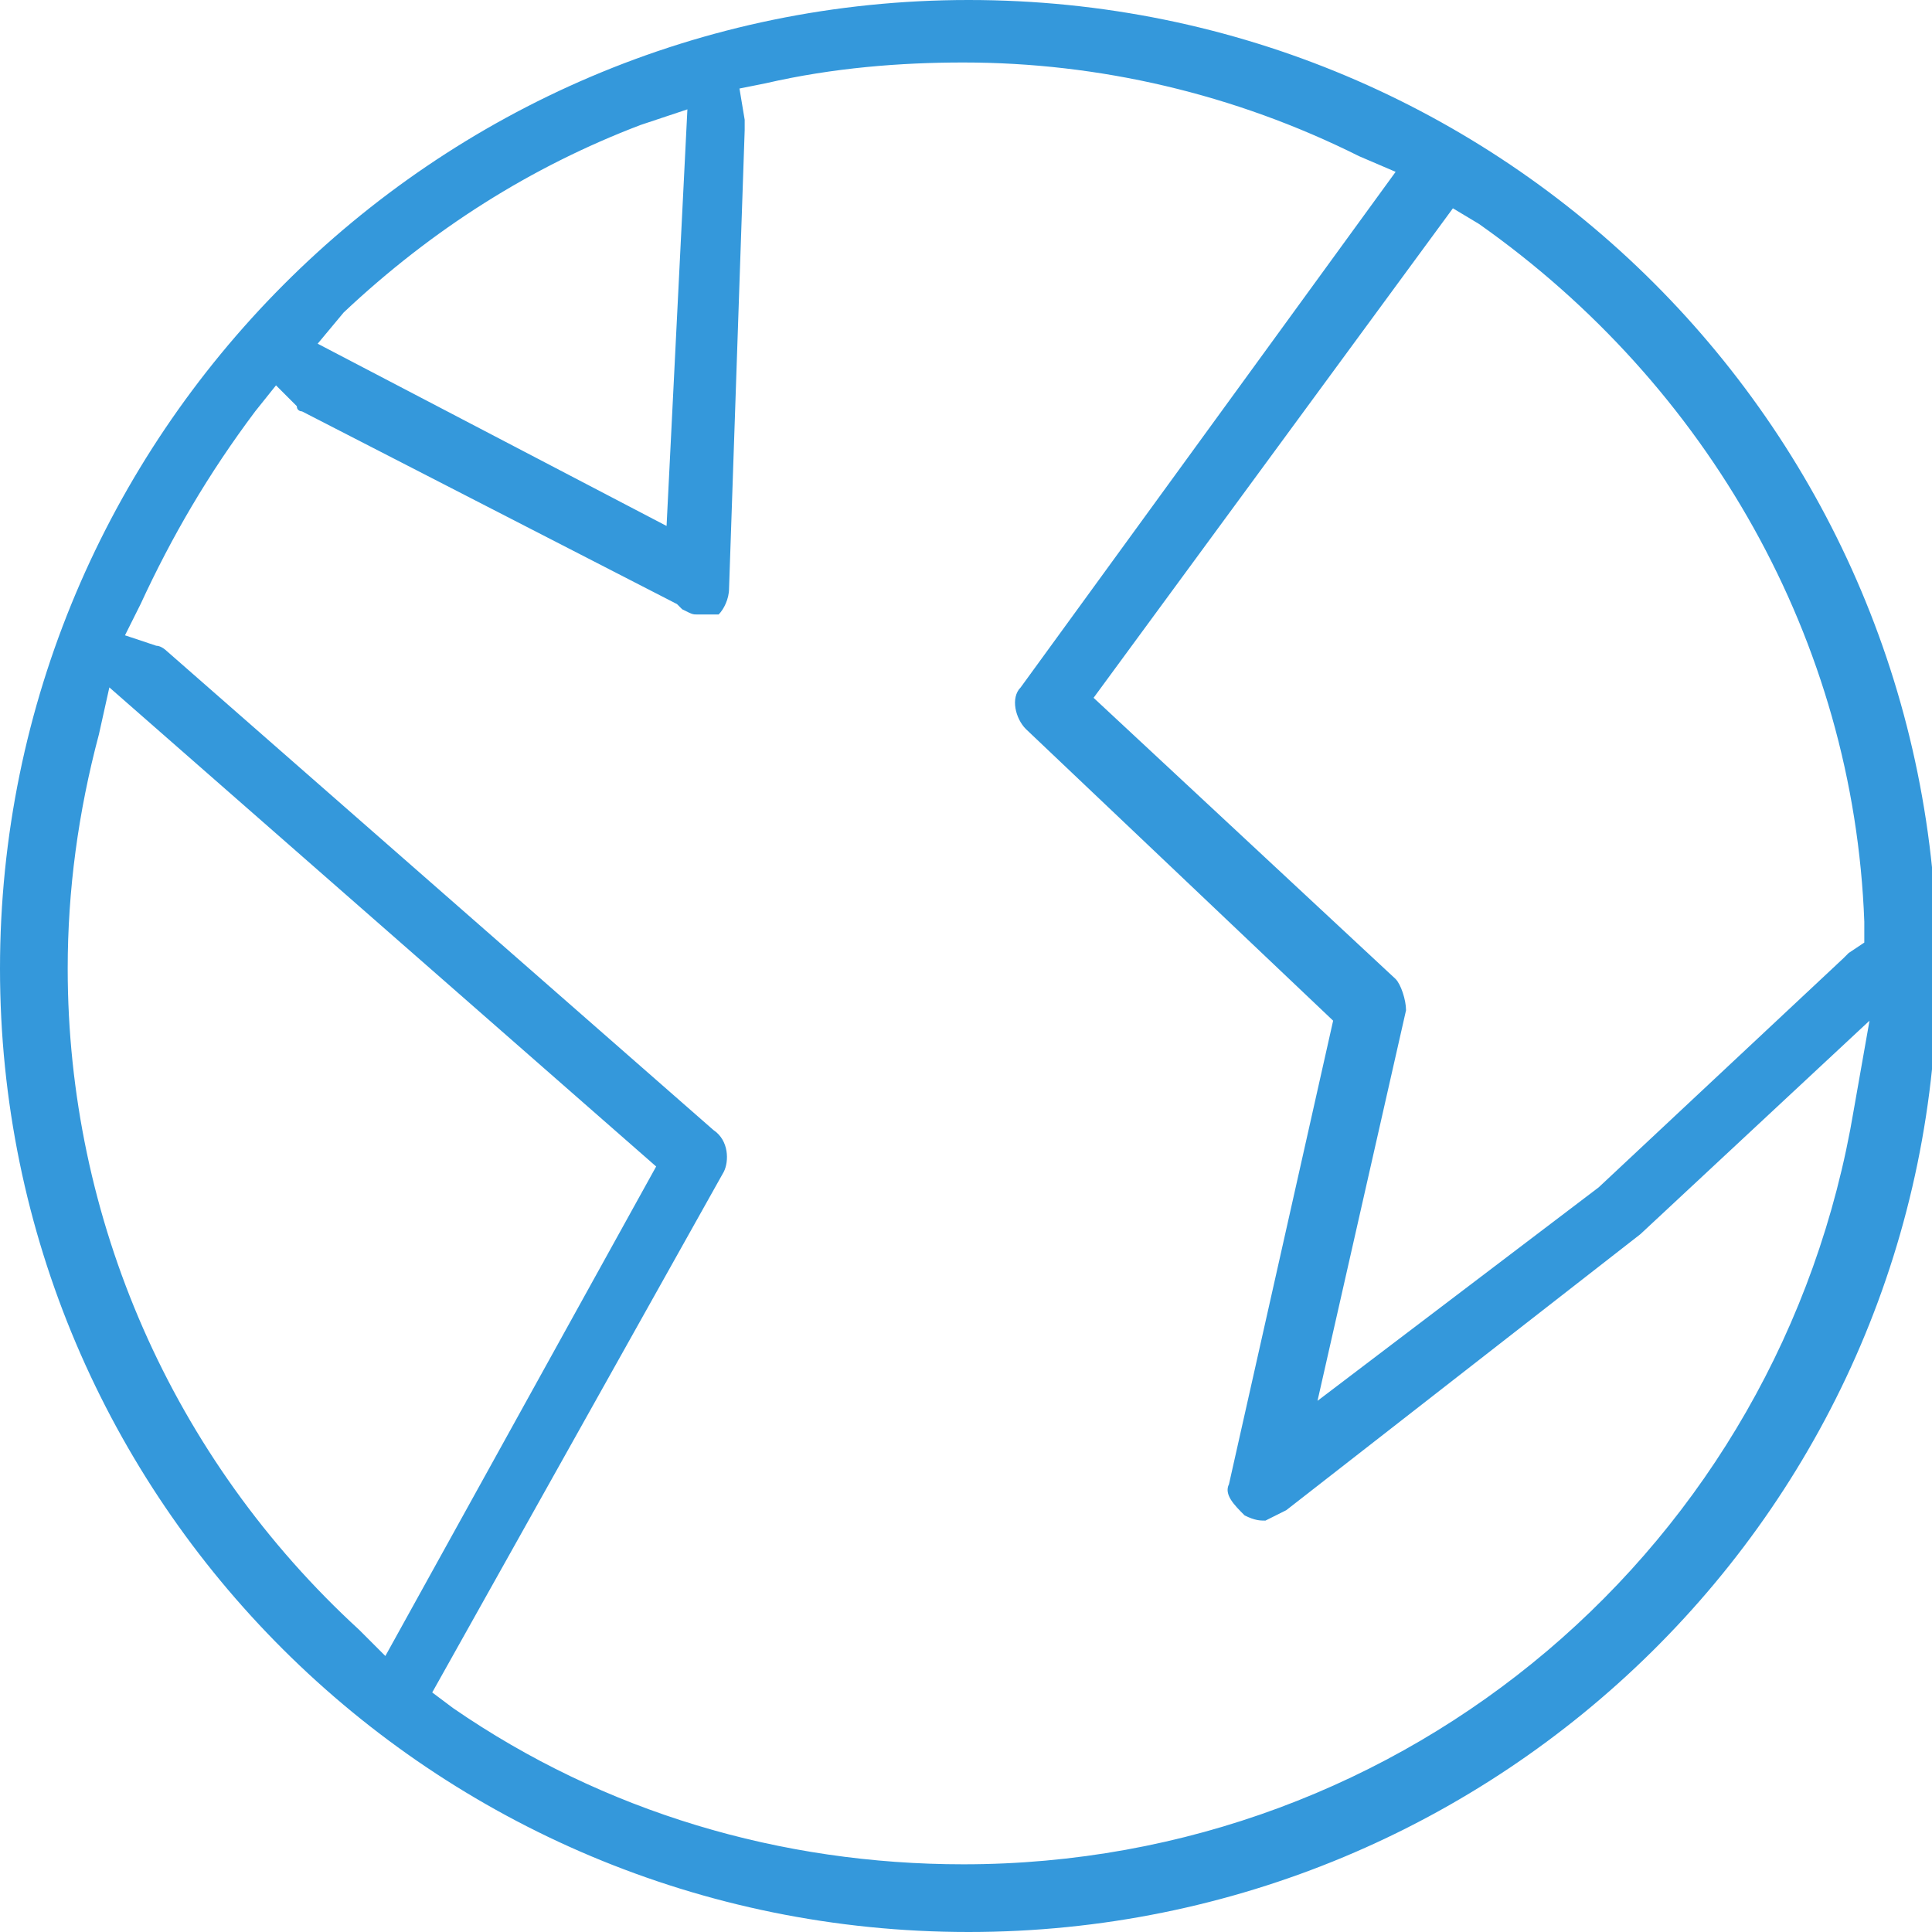 <?xml version="1.0" encoding="utf-8"?>
<!-- Generator: Adobe Illustrator 18.1.0, SVG Export Plug-In . SVG Version: 6.00 Build 0)  -->
<svg version="1.1" id="Layer_2" xmlns="http://www.w3.org/2000/svg" xmlns:xlink="http://www.w3.org/1999/xlink" x="0px" y="0px"
	 viewBox="0 0 37.1 37.1" enable-background="new 0 0 37.1 37.1" xml:space="preserve">
<path fill="#3498DB" d="M18.6,37.1C8.3,37.1,0,28.8,0,18.6S8.3,0,18.6,0s18.6,8.3,18.6,18.6S28.8,37.1,18.6,37.1z M4.9,7.9
	C4,9.1,3.3,10.3,2.7,11.6l-0.3,0.6l0.6,0.2c0.1,0,0.2,0.1,0.2,0.1l10.5,9.2c0.3,0.2,0.3,0.6,0.2,0.8l-5.6,10l0.4,0.3
	c2.9,2,6.3,3,9.8,3c8.5,0,15.7-6.1,17.1-14.5l0.3-1.7l-4.4,4.1L24.7,29c-0.2,0.1-0.4,0.2-0.4,0.2c-0.1,0-0.2,0-0.4-0.1
	c-0.2-0.2-0.4-0.4-0.3-0.6l2-8.9L19.7,14c-0.2-0.2-0.3-0.6-0.1-0.8l7.2-9.9L26.1,3c-2.4-1.2-5-1.8-7.6-1.8c-1.2,0-2.5,0.1-3.8,0.4
	l-0.5,0.1l0.1,0.6c0,0.1,0,0.1,0,0.2L14,11.3c0,0.2-0.1,0.4-0.2,0.5c-0.1,0-0.2,0-0.4,0c-0.1,0-0.1,0-0.3-0.1L13,11.6L5.8,7.9
	c0,0-0.1,0-0.1-0.1L5.3,7.4L4.9,7.9z M1.9,14.1c-0.4,1.5-0.6,3-0.6,4.5c0,4.8,2,9.4,5.6,12.7l0.5,0.5l5.2-9.4L2.1,13.2L1.9,14.1z
	 M21,13.4l5.8,5.4c0.1,0.1,0.2,0.4,0.2,0.6l-1.7,7.5l5.4-4.1l4.7-4.4l0.1-0.1l0.3-0.2l0-0.4c-0.2-5.4-3-10.3-7.4-13.4L27.9,4
	L21,13.4z M12.3,2.4c-2.1,0.8-4,2-5.7,3.6L6.1,6.6l6.7,3.5l0.4-8L12.3,2.4z"/>
</svg>
